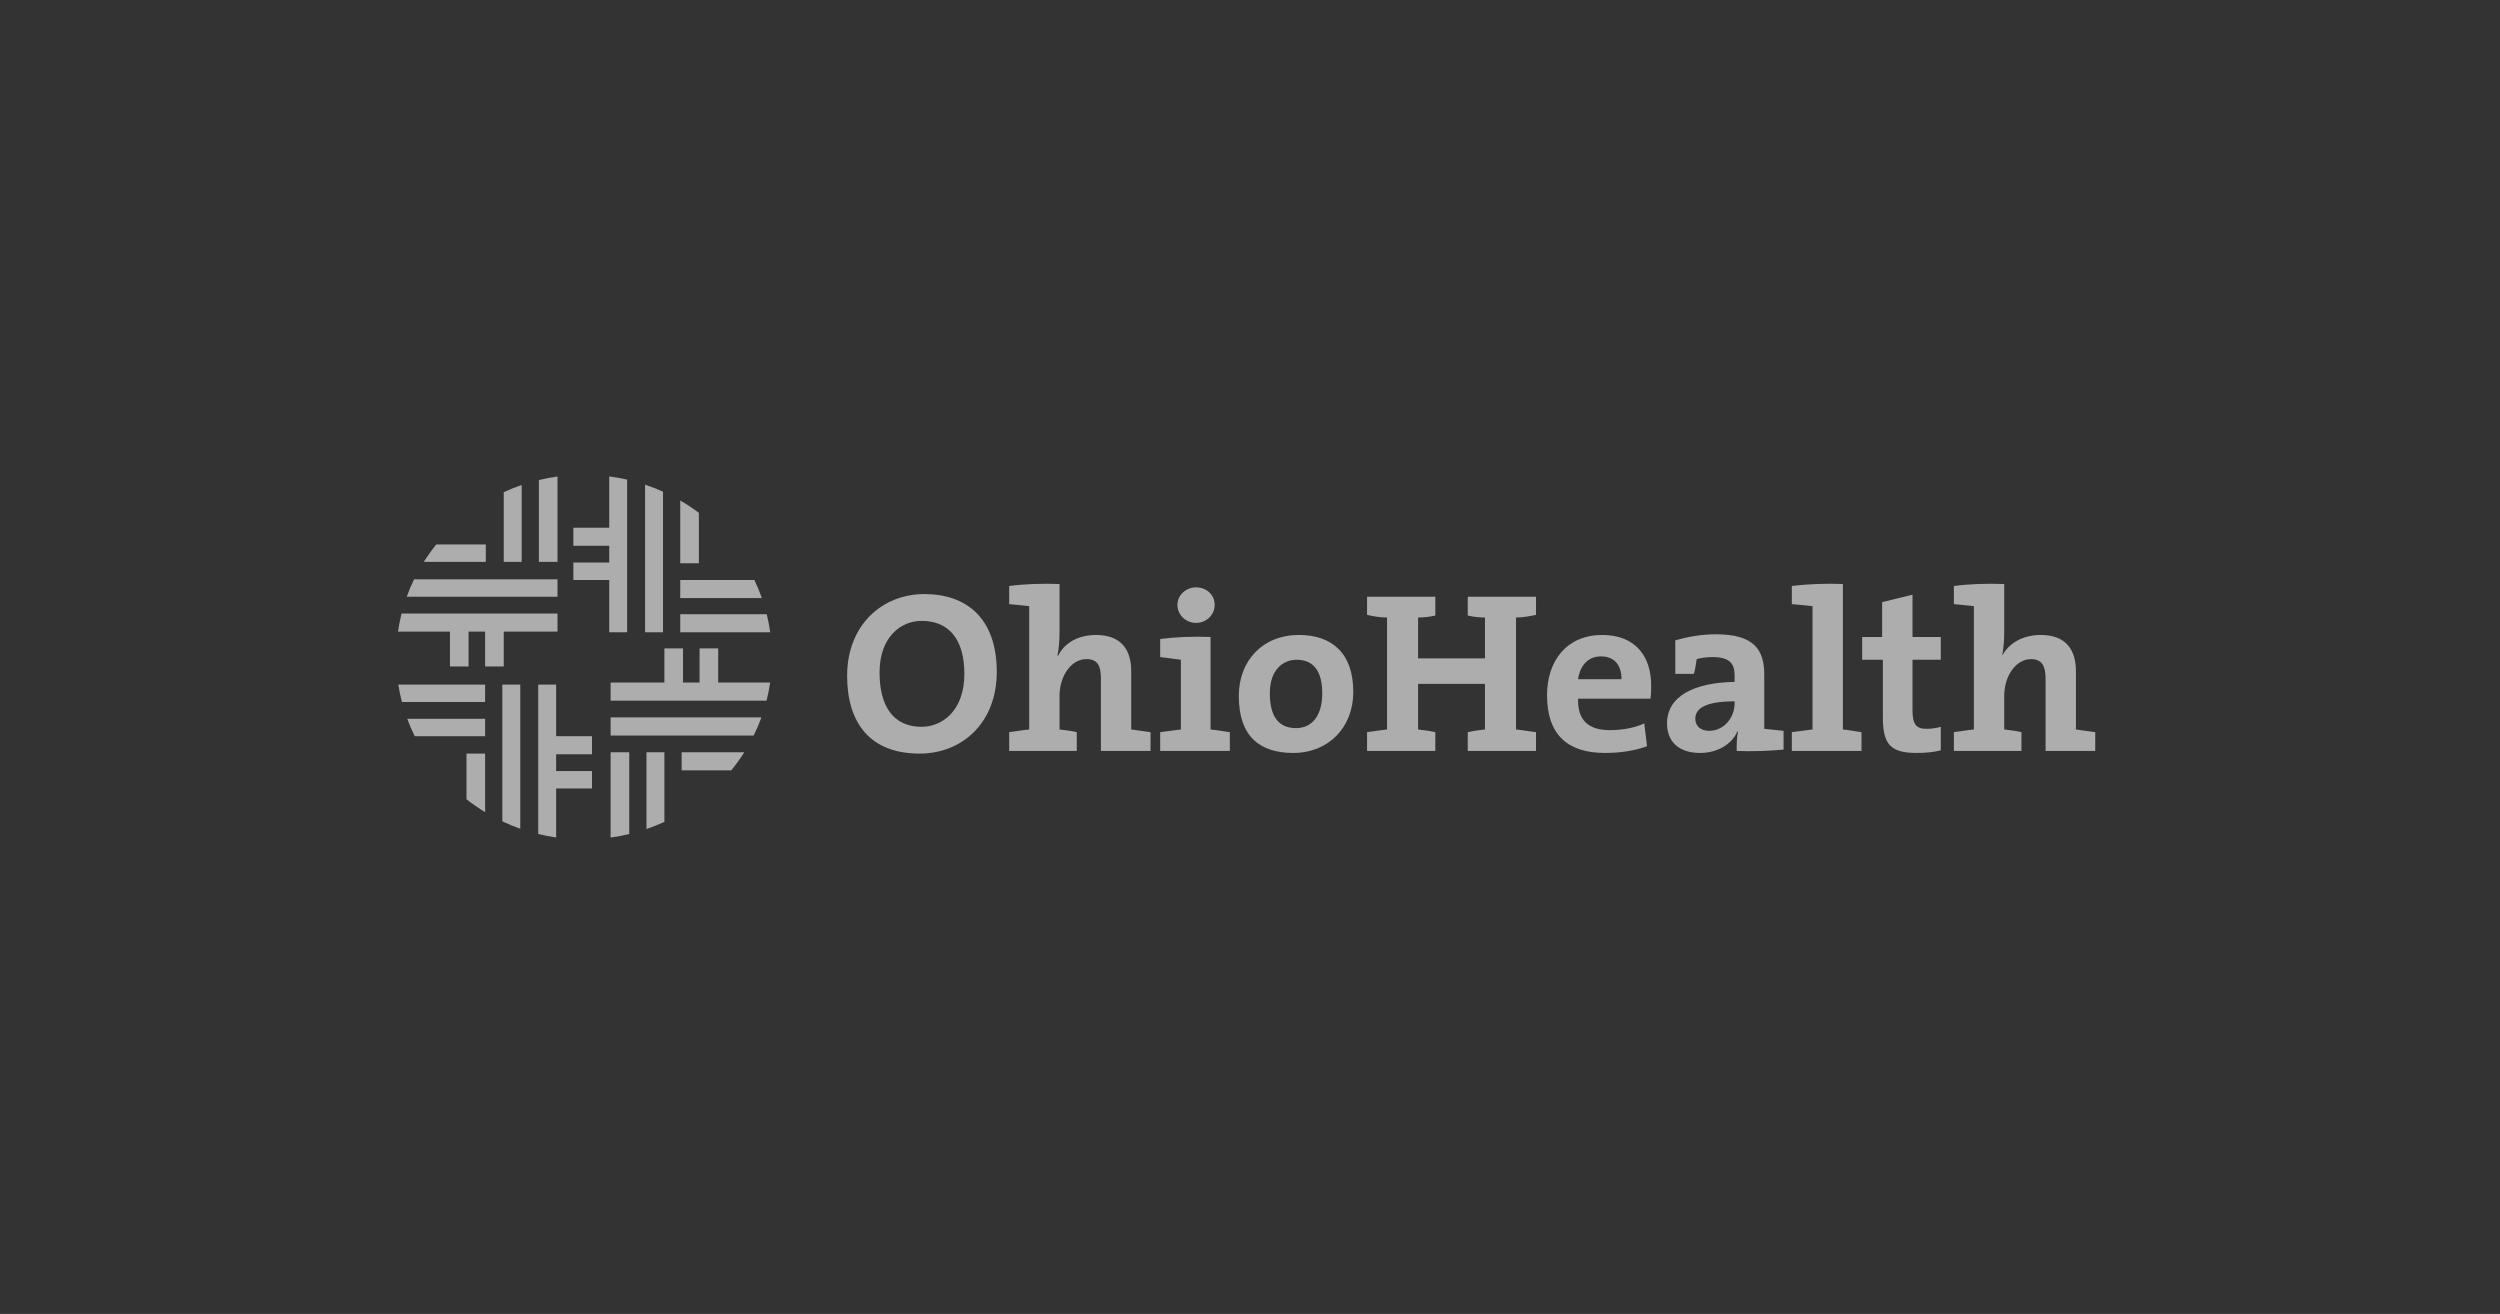 <svg xmlns="http://www.w3.org/2000/svg" width="215" height="113" viewBox="0 0 215 113" fill="none"><rect x="0" y="0" width="215" height="113" fill="#333333" stroke="none"/><g opacity="0.6" clip-path="url(#clip0_7107_9515)"><path fill-rule="evenodd" clip-rule="evenodd" d="M47.946 40.98V48.322H46.345V41.281C46.87 41.155 47.404 41.055 47.946 40.98ZM44.863 41.709V48.321H43.322V42.325C43.822 42.095 44.336 41.89 44.863 41.709ZM37.522 46.822H41.78V48.321H36.448C36.777 47.801 37.135 47.3 37.522 46.822ZM35.612 49.82H47.946V51.319H34.978C35.164 50.807 35.376 50.306 35.612 49.82ZM34.537 52.761H47.946V54.317H34.228C34.305 53.788 34.408 53.269 34.537 52.761Z" fill="white"></path><path fill-rule="evenodd" clip-rule="evenodd" d="M41.72 53.512H43.321V57.317H41.72V53.512ZM38.696 53.512H40.297V57.317H38.696V53.512ZM58.502 52.82H65.938C66.065 53.329 66.165 53.848 66.24 54.376H58.502V52.82ZM58.502 49.879H64.874C65.117 50.384 65.335 50.904 65.522 51.436H58.501L58.502 49.879ZM60.103 44.104V48.438H58.502V43.044C59.059 43.367 59.593 43.721 60.103 44.104ZM57.02 42.284V54.376H55.478V41.681C56.005 41.857 56.519 42.059 57.02 42.284ZM53.936 41.248V54.376H52.394V40.973C52.917 41.041 53.431 41.133 53.936 41.248Z" fill="white"></path><path fill-rule="evenodd" clip-rule="evenodd" d="M49.31 48.38H53.224V49.879H49.31V48.38ZM49.31 45.383H53.224V46.939H49.31V45.383ZM52.513 64.694H54.114V71.727C53.59 71.853 53.056 71.952 52.513 72.028V64.694ZM55.597 64.694H57.138V70.68C56.637 70.91 56.123 71.115 55.597 71.295V64.694ZM58.621 64.694H64.011C63.668 65.234 63.293 65.754 62.885 66.251H58.621V64.694ZM52.513 61.696H65.482C65.29 62.226 65.069 62.746 64.819 63.253H52.513V61.696ZM52.513 58.699H66.232C66.156 59.223 66.053 59.742 65.923 60.256H52.513V58.699Z" fill="white"></path><path fill-rule="evenodd" clip-rule="evenodd" d="M57.138 55.762H58.74V59.568H57.138V55.762ZM60.163 55.762H61.764V59.568H60.163V55.762ZM34.253 58.875H41.72V60.373H34.566C34.437 59.879 34.332 59.379 34.253 58.875ZM35.021 61.815H41.72V63.314H35.669C35.426 62.825 35.21 62.325 35.021 61.815ZM40.118 64.812H41.72V69.844C41.164 69.508 40.629 69.14 40.118 68.742V64.812ZM43.202 58.875H44.744V71.268C44.219 71.084 43.705 70.874 43.202 70.639V58.875ZM46.286 58.875H47.828V72.022C47.309 71.947 46.795 71.847 46.286 71.724V58.875Z" fill="white"></path><path fill-rule="evenodd" clip-rule="evenodd" d="M46.998 63.311H50.912V64.868H46.998V63.311ZM46.998 66.309H50.912V67.809H46.998V66.309ZM85.722 57.777C85.722 53.223 83.172 51.09 79.495 51.09C75.878 51.09 72.853 53.742 72.853 58.124C72.853 62.215 74.87 64.809 79.08 64.809C82.757 64.809 85.722 62.159 85.722 57.777ZM82.935 57.95C82.935 61.121 81.037 62.505 79.258 62.505C76.767 62.505 75.641 60.66 75.641 57.836C75.641 54.838 77.419 53.396 79.258 53.396C81.63 53.396 82.935 55.01 82.935 57.95ZM98.947 64.579V62.966C98.413 62.908 97.82 62.793 97.285 62.735V57.72C97.285 55.99 96.515 54.607 94.262 54.607C92.719 54.607 91.533 55.298 91 56.394H90.941C91.06 55.817 91.119 55.01 91.119 54.433V50.225C89.636 50.168 88.035 50.225 86.79 50.398V51.955C87.383 52.012 88.036 52.07 88.51 52.127V62.735C87.917 62.793 87.264 62.908 86.79 62.966V64.579H92.602V62.966C92.128 62.851 91.594 62.793 91.12 62.735V59.852C91.12 58.124 92.128 56.683 93.433 56.683C94.44 56.683 94.678 57.316 94.678 58.354V64.579H98.947ZM104.461 52.012C104.461 51.147 103.749 50.514 102.86 50.514C101.971 50.514 101.259 51.206 101.259 52.012C101.258 52.217 101.299 52.419 101.379 52.609C101.459 52.798 101.577 52.97 101.726 53.115C101.875 53.259 102.052 53.374 102.246 53.452C102.441 53.53 102.649 53.569 102.86 53.569C103.071 53.569 103.279 53.53 103.474 53.452C103.668 53.374 103.845 53.259 103.994 53.115C104.143 52.97 104.261 52.798 104.341 52.609C104.421 52.419 104.462 52.217 104.461 52.012ZM105.766 64.579V62.966C105.292 62.908 104.699 62.793 104.106 62.735V54.78C102.623 54.722 101.081 54.78 99.776 54.953V56.509C100.369 56.566 101.081 56.683 101.556 56.739V62.735C100.963 62.793 100.31 62.908 99.776 62.966V64.579H105.766ZM116.382 59.507C116.382 56.163 114.542 54.607 111.697 54.607C108.613 54.607 106.537 56.797 106.537 59.852C106.537 63.37 108.375 64.753 111.222 64.753C114.247 64.753 116.382 62.563 116.382 59.507ZM113.713 59.621C113.713 61.64 112.764 62.619 111.46 62.619C109.976 62.619 109.205 61.64 109.205 59.621C109.205 57.605 110.332 56.739 111.518 56.739C113.001 56.739 113.713 57.777 113.713 59.621ZM132.097 64.579V62.966C131.563 62.908 130.97 62.793 130.378 62.735V53.108C130.97 53.108 131.564 52.992 132.097 52.877V51.32H126.227V52.934C126.7 53.05 127.234 53.107 127.709 53.107V56.623H121.955V53.107C122.43 53.107 122.964 53.049 123.438 52.934V51.32H117.568V52.877C118.041 52.992 118.695 53.108 119.287 53.108V62.735C118.695 62.793 118.041 62.908 117.568 62.966V64.579H123.438V62.966C122.964 62.851 122.43 62.793 121.955 62.735V58.815H127.709V62.735C127.234 62.793 126.7 62.852 126.227 62.966V64.579H132.097ZM142 58.931C142 56.509 140.696 54.607 137.791 54.607C134.765 54.607 133.046 56.797 133.046 59.795C133.046 63.196 134.826 64.753 138.028 64.753C139.273 64.753 140.577 64.579 141.644 64.176L141.408 62.215C140.517 62.619 139.45 62.793 138.443 62.793C136.603 62.793 135.656 61.929 135.715 60.084H141.942C142 59.679 142 59.276 142 58.931ZM139.449 58.41H135.714C135.892 57.201 136.602 56.45 137.67 56.45C138.797 56.45 139.449 57.143 139.449 58.41ZM153.387 64.464V62.851C152.853 62.793 152.2 62.734 151.726 62.677V58.008C151.726 55.874 150.836 54.549 147.575 54.549C146.27 54.549 145.084 54.78 144.076 55.068V57.95H145.677C145.796 57.547 145.856 57.086 145.914 56.683C146.329 56.566 146.803 56.509 147.279 56.509C148.701 56.509 149.176 57.028 149.176 58.066V58.643C145.736 58.699 143.364 59.852 143.364 62.216C143.364 63.773 144.374 64.754 146.211 64.754C147.694 64.754 148.94 64.004 149.413 62.909H149.473C149.354 63.428 149.354 64.004 149.354 64.58C150.658 64.638 152.2 64.579 153.387 64.464ZM149.176 60.487C149.176 61.696 148.287 62.851 146.981 62.851C146.269 62.851 145.795 62.447 145.795 61.812C145.795 60.889 146.744 60.314 149.175 60.314V60.487H149.176ZM158.487 62.735V50.225C157.004 50.167 155.403 50.225 154.097 50.397V51.954C154.691 52.011 155.403 52.069 155.877 52.127V62.735C155.283 62.793 154.631 62.908 154.097 62.966V64.579H160.088V62.966C159.613 62.907 159.079 62.793 158.487 62.735ZM166.907 64.522V62.504C166.552 62.619 166.077 62.677 165.661 62.677C164.773 62.677 164.475 62.274 164.475 61.062V56.739H166.907V54.78H164.475V51.147L161.865 51.782V54.78H160.146V56.739H161.926V61.697C161.926 64.004 162.578 64.753 164.831 64.753C165.543 64.753 166.313 64.694 166.907 64.522ZM180.191 64.579V62.966C179.657 62.908 179.064 62.793 178.53 62.735V57.72C178.53 55.99 177.759 54.607 175.506 54.607C173.963 54.607 172.777 55.298 172.185 56.394C172.304 55.817 172.362 55.01 172.362 54.433V50.225C170.88 50.168 169.278 50.225 168.034 50.398V51.955C168.568 52.012 169.278 52.07 169.753 52.127V62.735C169.16 62.793 168.508 62.908 168.034 62.966V64.579H173.845V62.966C173.371 62.851 172.837 62.793 172.362 62.735V59.852C172.362 58.124 173.371 56.683 174.675 56.683C175.624 56.683 175.921 57.316 175.921 58.354V64.579H180.191Z" fill="white"></path></g><defs><clipPath id="clip0_7107_9515"><rect width="146" height="31" fill="white" transform="translate(34.209 41)"></rect></clipPath></defs></svg>
